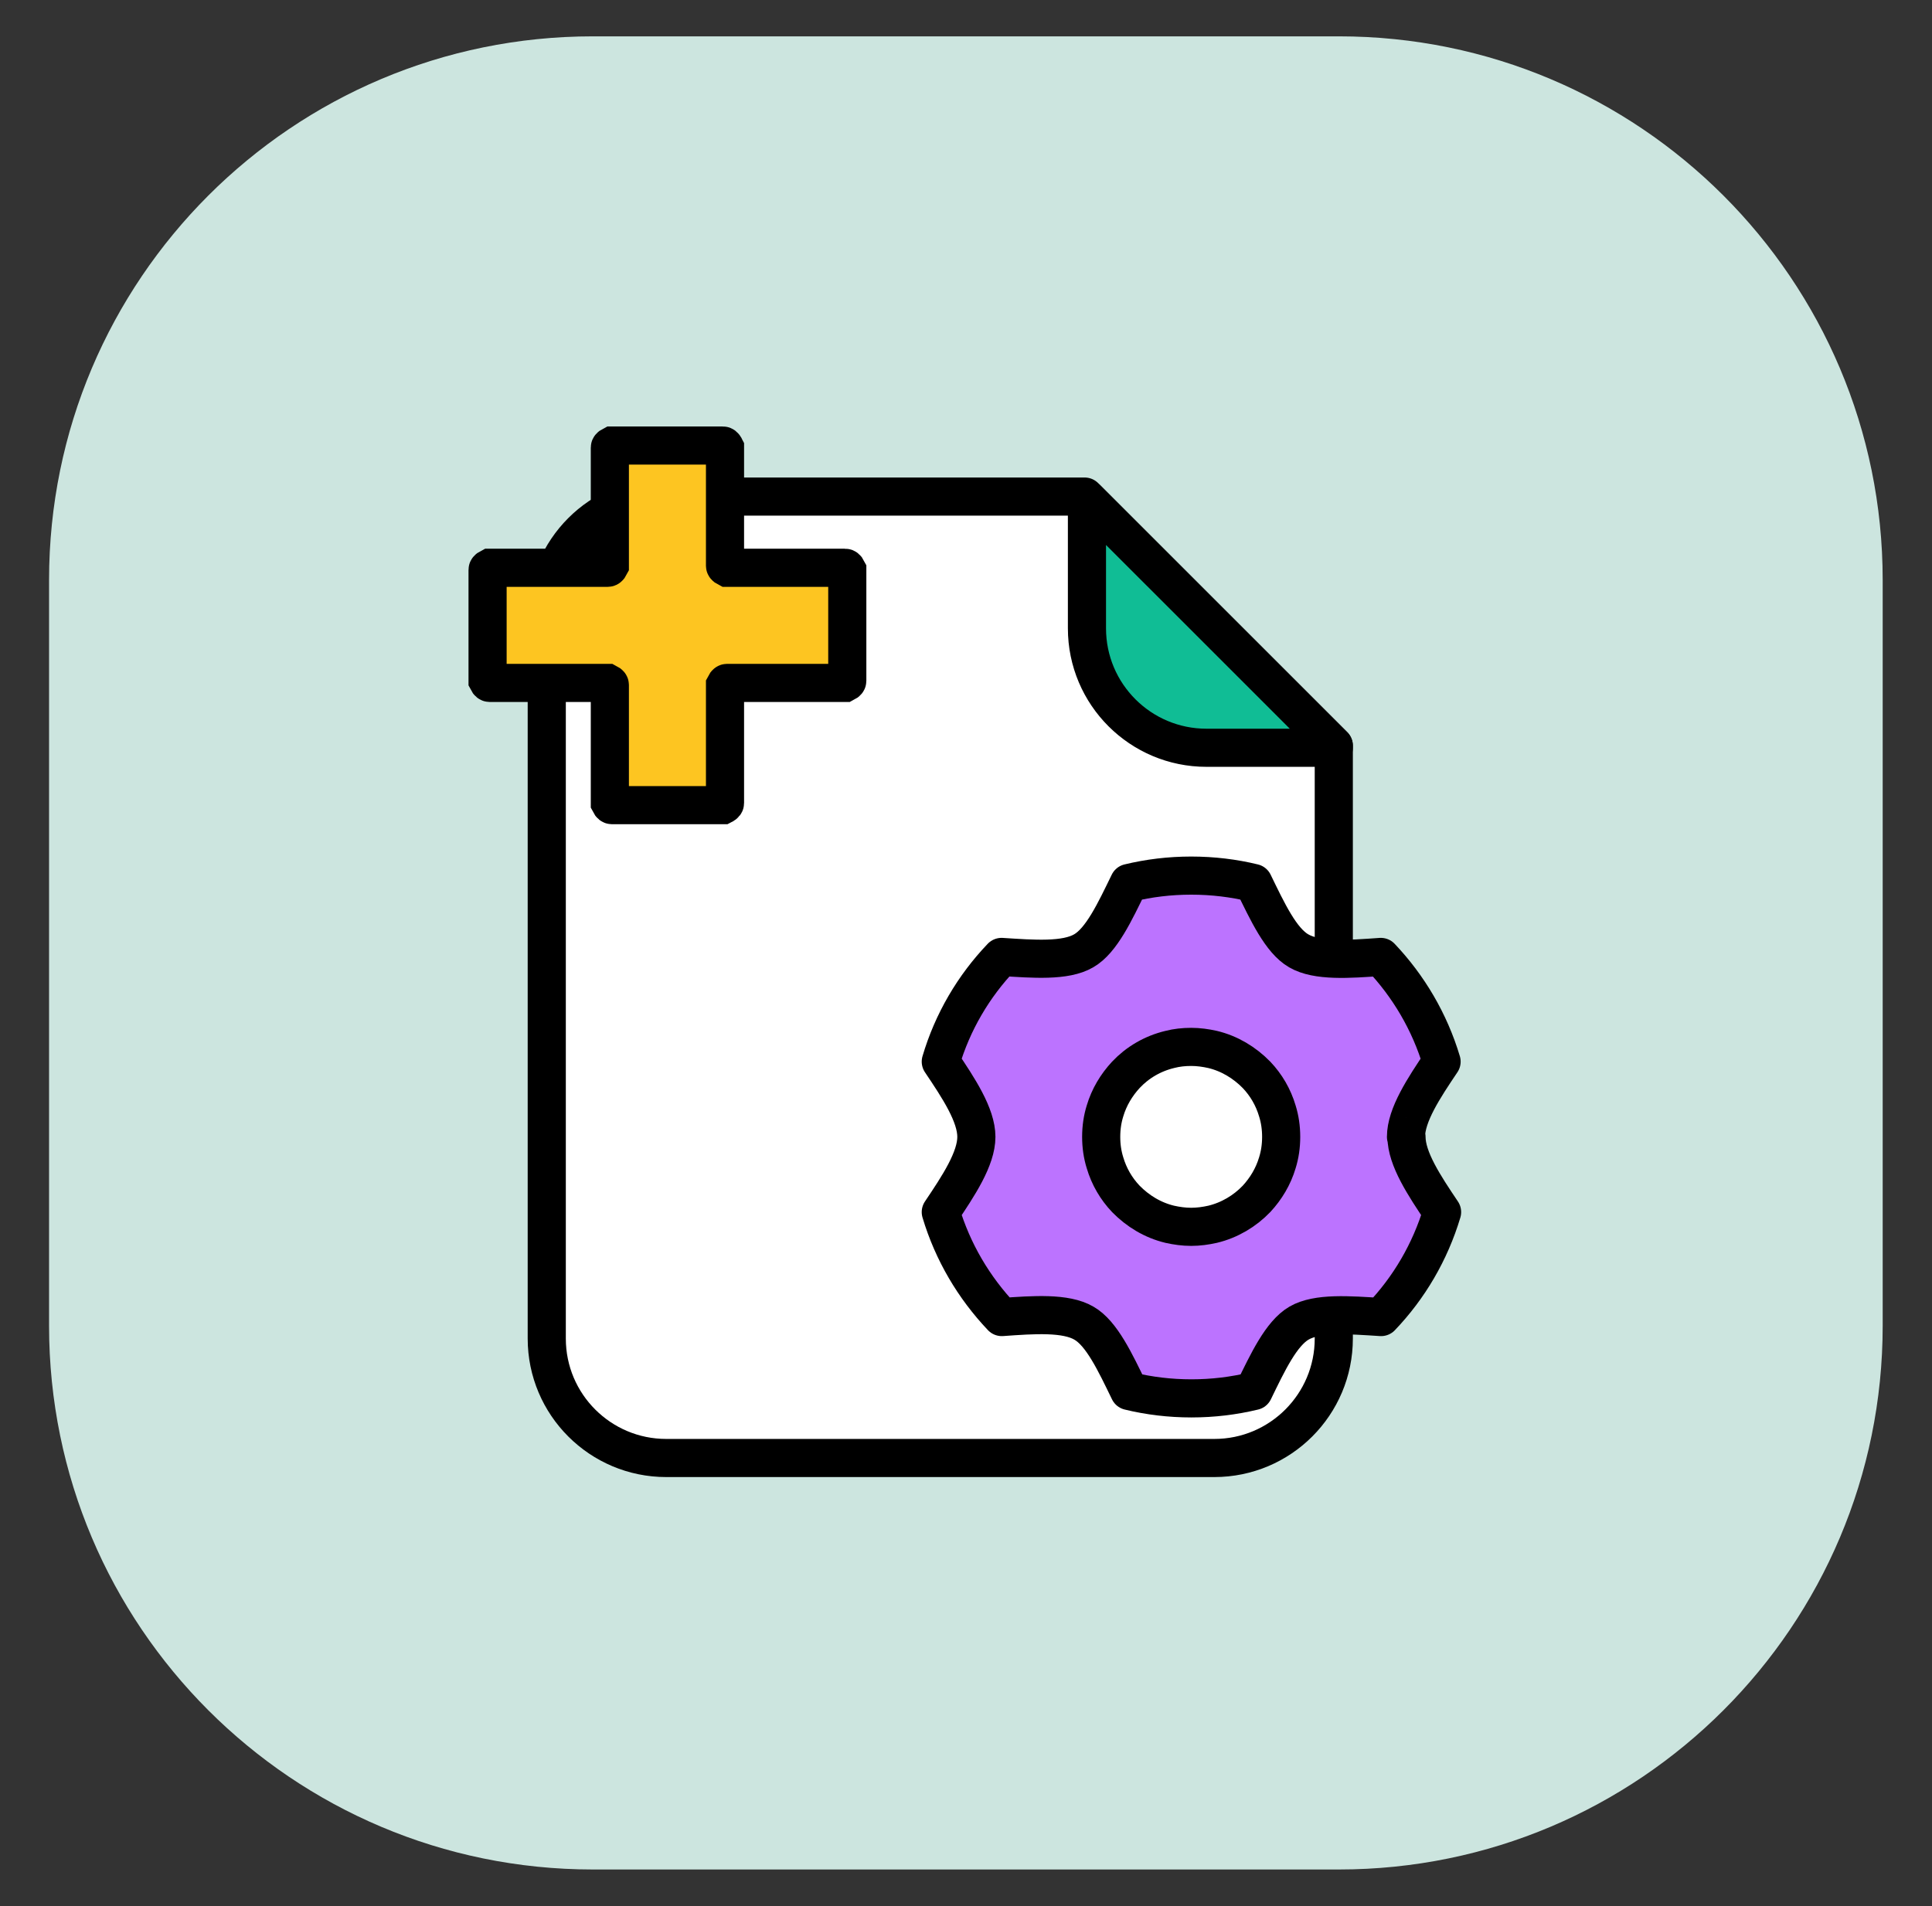 <svg width="76" height="75" viewBox="0 0 76 75" fill="none" xmlns="http://www.w3.org/2000/svg">
<rect x="0" y="0" width="76" height="75" fill="#333333" stroke="none"/>
<path d="M52.67 1.43H23.32C11.506 1.43 1.93 11.006 1.93 22.82V52.17C1.93 63.983 11.506 73.56 23.32 73.56H52.67C64.483 73.56 74.06 63.983 74.06 52.17V22.82C74.06 11.006 64.483 1.43 52.67 1.43Z" fill="#CCE5DF"/>
<path d="M52.468 29.339V52.669C52.468 55.259 50.368 57.369 47.768 57.369H26.208C23.618 57.369 21.508 55.269 21.508 52.669V24.239C21.508 21.649 23.608 19.539 26.208 19.539H42.668L42.758 19.629L52.468 29.339Z" fill="white" stroke="black" stroke-width="1.5" stroke-linecap="round" stroke-linejoin="round"/>
<path d="M52.468 29.343V29.423H47.458C44.868 29.423 42.758 27.323 42.758 24.723V19.633L52.468 29.343Z" fill="#10BD95" stroke="black" stroke-width="1.5" stroke-linecap="round" stroke-linejoin="round"/>
<path d="M55.308 44.733C55.308 43.873 56.008 42.813 56.708 41.773C56.238 40.203 55.408 38.803 54.318 37.653C53.058 37.743 51.808 37.833 51.088 37.413C50.388 37.013 49.858 35.873 49.308 34.743C48.528 34.553 47.708 34.453 46.858 34.453C46.008 34.453 45.198 34.553 44.408 34.743C43.858 35.873 43.328 37.013 42.628 37.413C41.908 37.833 40.648 37.733 39.398 37.653C38.298 38.803 37.468 40.213 37.008 41.773C37.708 42.813 38.408 43.873 38.408 44.733C38.408 45.593 37.708 46.653 37.008 47.693C37.478 49.263 38.308 50.663 39.408 51.823C40.668 51.733 41.918 51.643 42.638 52.063C43.338 52.463 43.868 53.603 44.418 54.733C45.198 54.923 46.018 55.023 46.868 55.023C47.718 55.023 48.528 54.923 49.318 54.733C49.868 53.603 50.398 52.473 51.098 52.063C51.818 51.643 53.078 51.743 54.328 51.823C55.428 50.673 56.258 49.263 56.728 47.693C56.028 46.653 55.328 45.593 55.328 44.733H55.308ZM50.248 45.753C50.088 46.293 49.798 46.773 49.428 47.173C48.968 47.653 48.368 48.013 47.698 48.173C47.428 48.233 47.148 48.273 46.858 48.273C46.568 48.273 46.288 48.233 46.018 48.173C45.348 48.013 44.758 47.653 44.288 47.173C43.908 46.773 43.628 46.293 43.468 45.753C43.368 45.433 43.318 45.093 43.318 44.733C43.318 44.373 43.368 44.033 43.468 43.713C43.628 43.173 43.918 42.693 44.288 42.293C44.748 41.803 45.348 41.453 46.018 41.293C46.288 41.223 46.568 41.193 46.858 41.193C47.148 41.193 47.428 41.233 47.698 41.293C48.368 41.453 48.958 41.813 49.428 42.293C49.808 42.693 50.088 43.173 50.248 43.713C50.348 44.033 50.398 44.373 50.398 44.733C50.398 45.093 50.348 45.433 50.248 45.753Z" fill="#BC73FF" stroke="black" stroke-width="1.5" stroke-linecap="round" stroke-linejoin="round"/>
<path d="M33.25 22.341H28.6C28.6 22.341 28.52 22.301 28.52 22.261V17.611C28.52 17.611 28.48 17.531 28.44 17.531H24.07C24.07 17.531 23.99 17.571 23.99 17.611V22.261C23.99 22.261 23.95 22.341 23.91 22.341H19.26C19.26 22.341 19.18 22.381 19.18 22.421V26.791C19.18 26.791 19.22 26.871 19.26 26.871H23.91C23.91 26.871 23.99 26.911 23.99 26.951V31.601C23.99 31.601 24.03 31.681 24.07 31.681H28.44C28.44 31.681 28.52 31.641 28.52 31.601V26.951C28.52 26.951 28.56 26.871 28.6 26.871H33.25C33.25 26.871 33.33 26.831 33.33 26.791V22.421C33.33 22.421 33.29 22.341 33.25 22.341Z" fill="#FDC521" stroke="black" stroke-width="1.5" stroke-miterlimit="10"/>
</svg>
